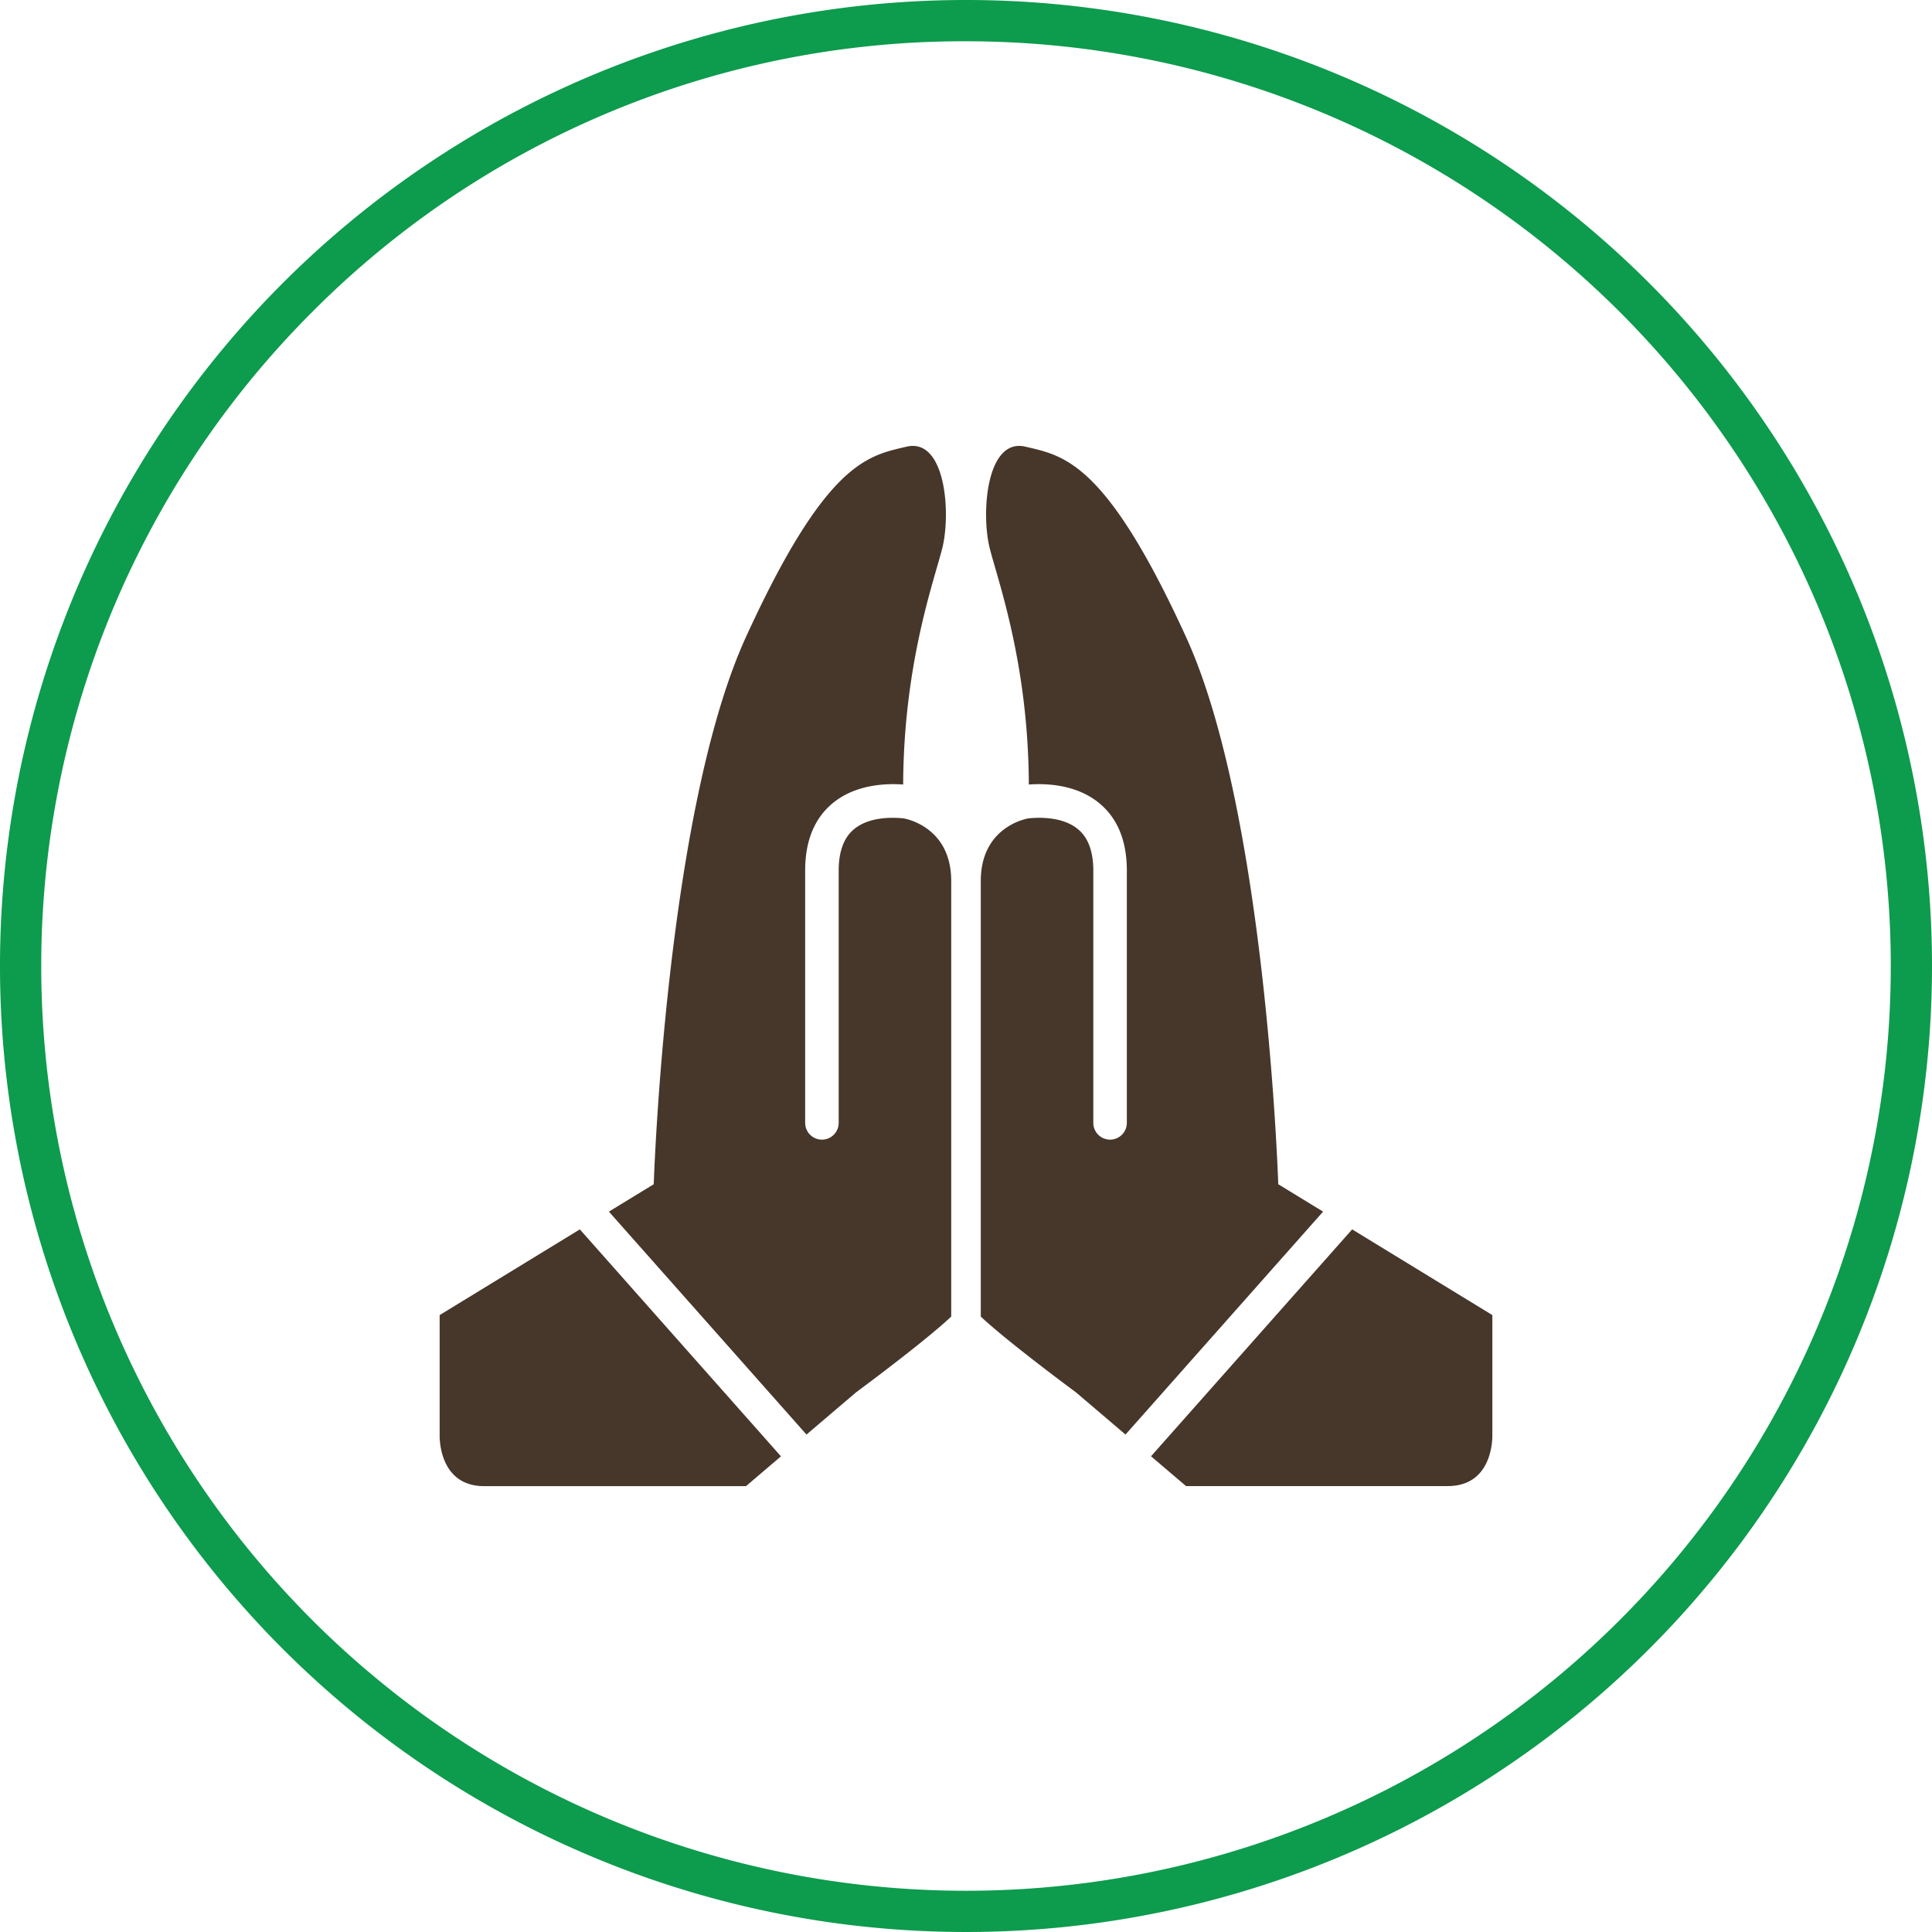 <svg xmlns="http://www.w3.org/2000/svg" viewBox="0 0 234 234"><defs><style>.cls-1{fill:#46372a}</style></defs><g id="Layer_5" data-name="Layer 5"><path class="cls-1" d="M109.44 99.12c-1.24-.13-4.14-.24-6 1.31-1.23 1-1.86 2.71-1.86 5V136a2 2 0 1 1-4.06 0v-30.57c0-3.59 1.13-6.34 3.36-8.17 2.78-2.28 6.49-2.39 8.51-2.24.06-14.68 3.76-24.71 4.75-28.67 1.06-4.35.34-13.35-4.34-12.25s-9.73 1.8-19.45 23.05-11.17 66.28-11.17 66.28l-5.43 3.32 23.93 27 6-5.11s8.24-6.08 11.53-9.18v-52.77c-.01-6.69-5.77-7.57-5.77-7.57ZM53.25 159.28v14.49S53 180 58.65 180h31.7l4.24-3.61-24.36-27.49ZM124.56 99.12c1.24-.13 4.14-.24 6 1.31 1.23 1 1.86 2.71 1.86 5V136a2 2 0 1 0 4.06 0v-30.57c0-3.59-1.13-6.34-3.36-8.17-2.78-2.28-6.49-2.39-8.51-2.24-.06-14.68-3.76-24.71-4.75-28.67C118.8 62 119.52 53 124.2 54.1s9.73 1.8 19.45 23.05 11.17 66.28 11.17 66.28l5.43 3.32-23.93 27-6-5.11s-8.24-6.08-11.53-9.18v-52.77c.01-6.69 5.77-7.57 5.77-7.57ZM180.75 159.28v14.49s.25 6.22-5.4 6.22h-31.7l-4.24-3.61 24.36-27.48Z"/><path d="M117 5a112 112 0 0 1 79.2 191.2A112 112 0 0 1 37.8 37.8 111.29 111.29 0 0 1 117 5m0-5a117 117 0 1 0 117 117A117 117 0 0 0 117 0Z" style="fill:#0d9b4d"/></g></svg>